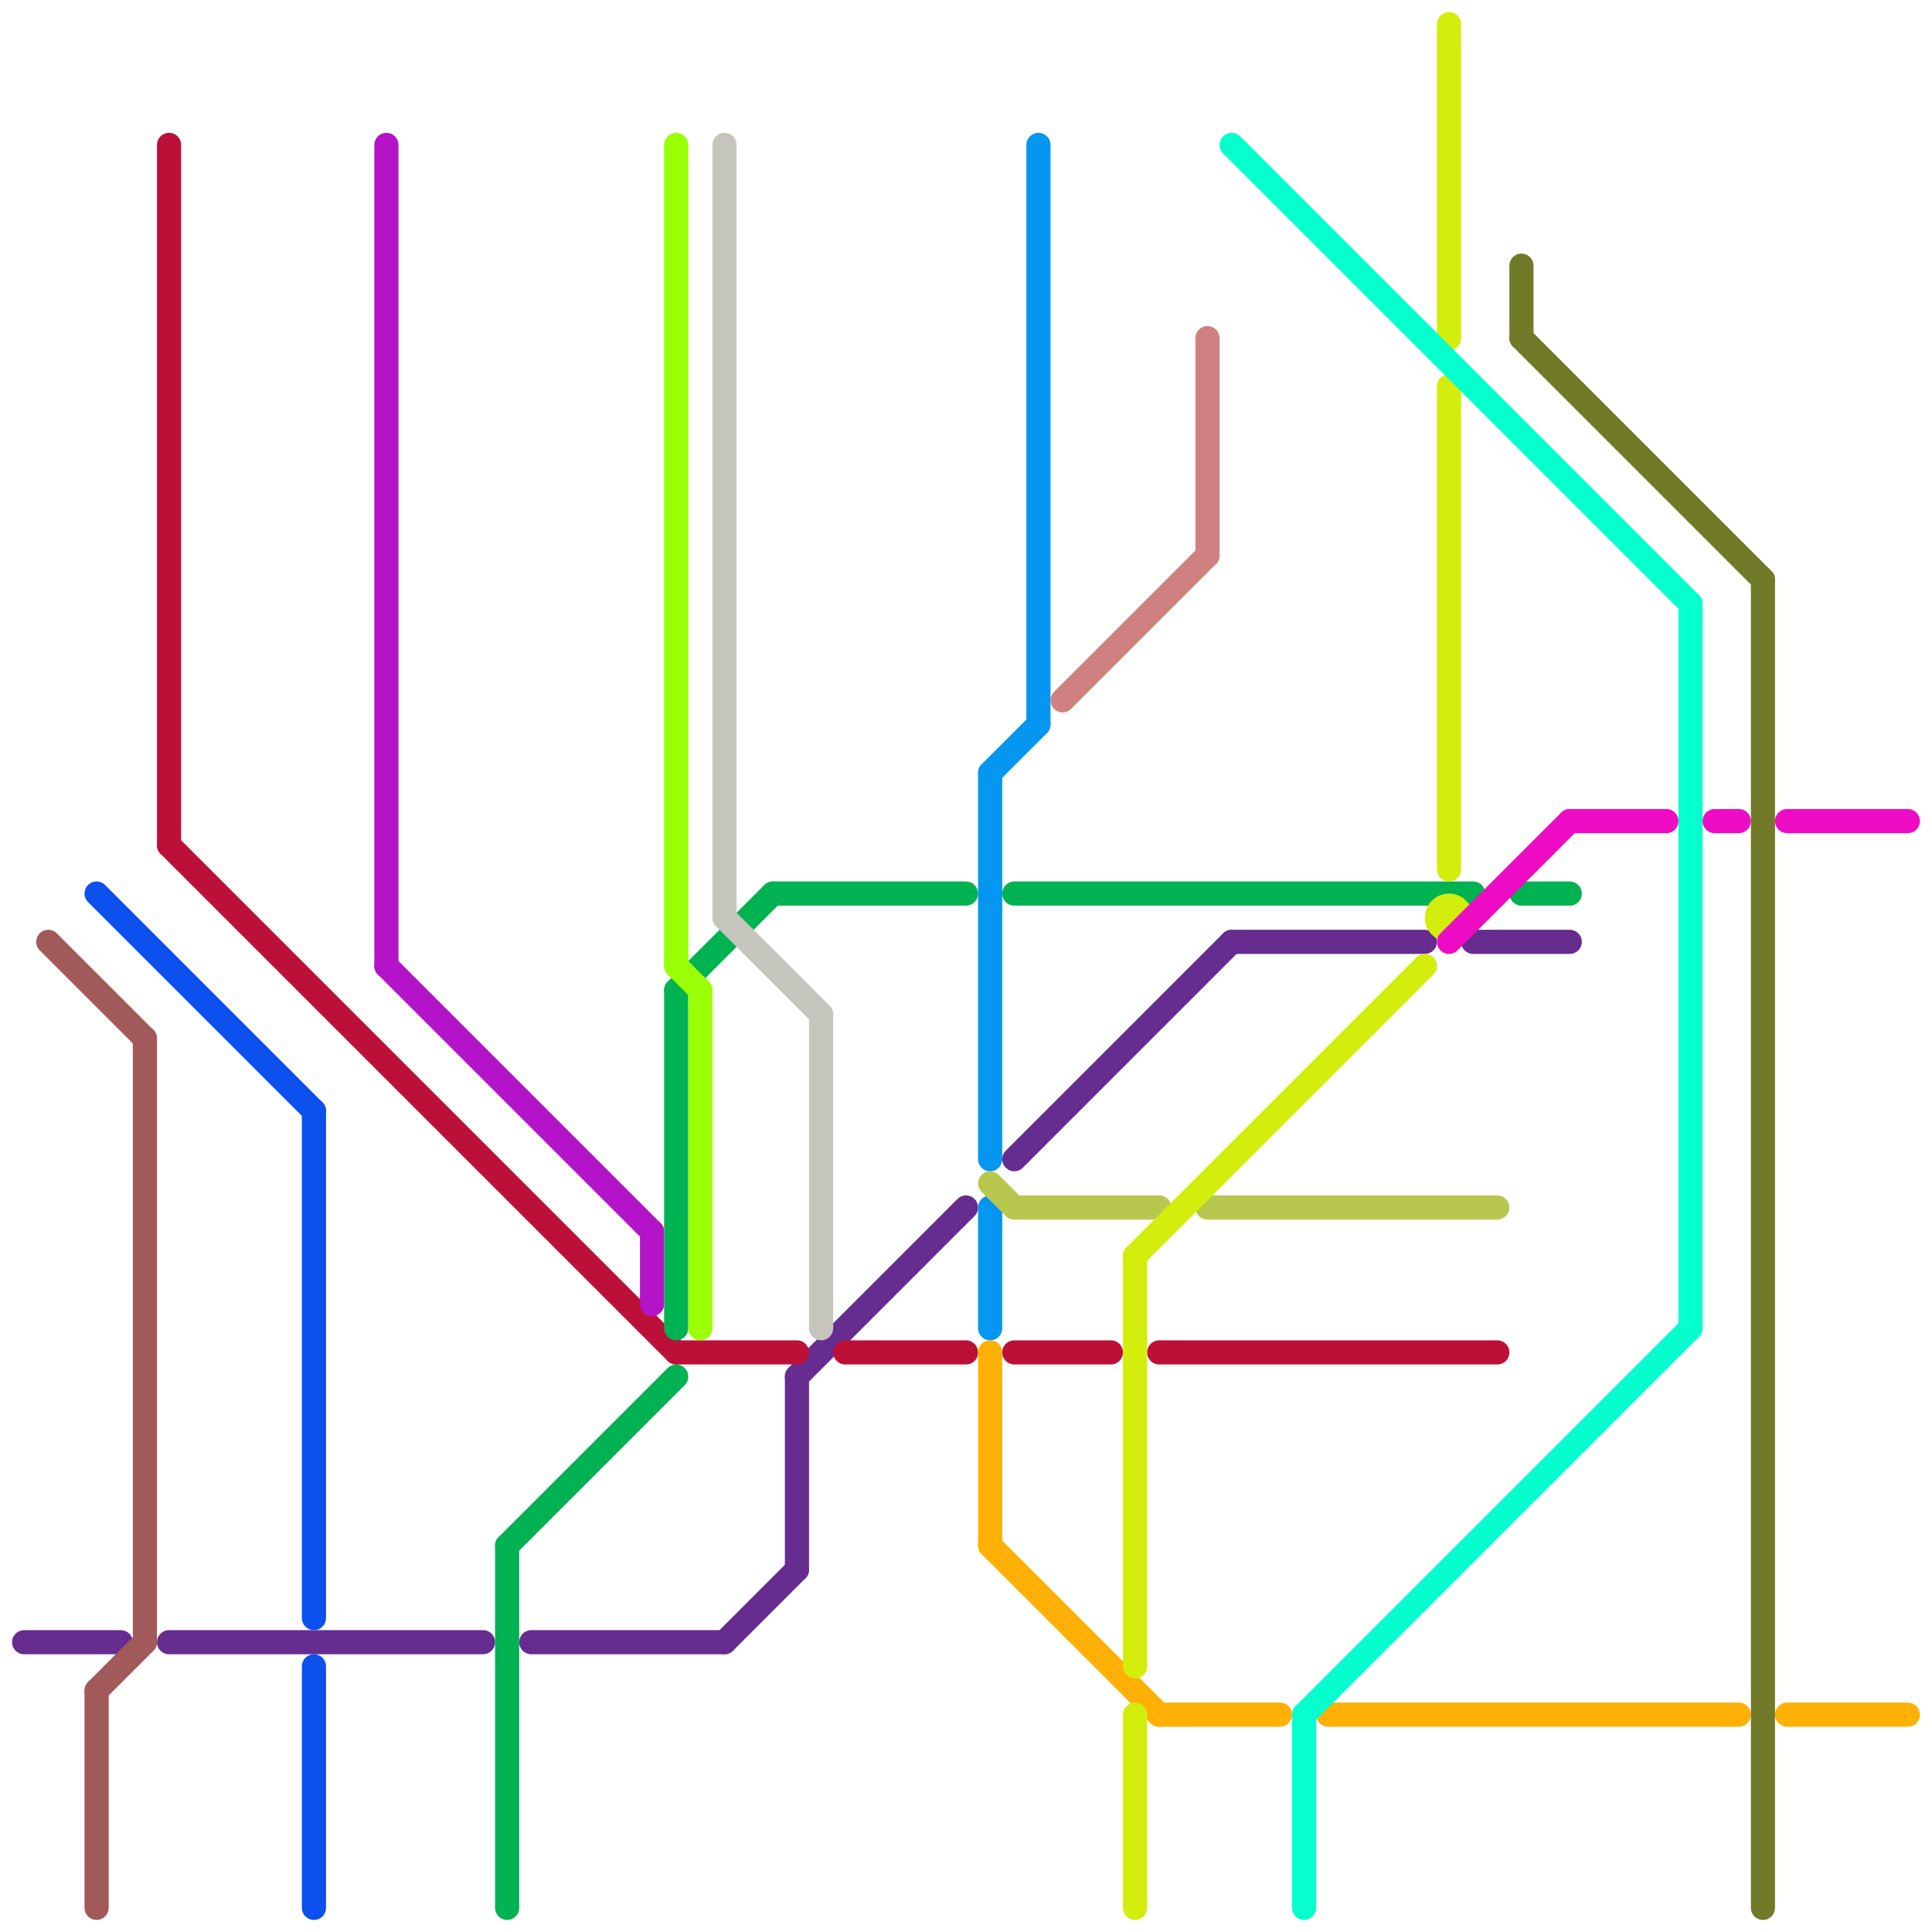 
<svg version="1.1" xmlns="http://www.w3.org/2000/svg" viewBox="0 0 80 80">
<style>text { font: 1px Helvetica; font-weight: 600; white-space: pre; dominant-baseline: central; } line { stroke-width: 1; fill: none; stroke-linecap: round; stroke-linejoin: round; } .c0 { stroke: #662c90 } .c1 { stroke: #bd1038 } .c2 { stroke: #0c50ed } .c3 { stroke: #b314c8 } .c4 { stroke: #a15959 } .c5 { stroke: #00b251 } .c6 { stroke: #9bff05 } .c7 { stroke: #c5c5be } .c8 { stroke: #0496f1 } .c9 { stroke: #b8c74d } .c10 { stroke: #ffb005 } .c11 { stroke: #cf8181 } .c12 { stroke: #d3ed0c } .c13 { stroke: #05ffcd } .c14 { stroke: #ed0cc4 } .c15 { stroke: #717a29 }</style><defs><g id="wm-xf"><circle r="1.2" fill="#000"/><circle r="0.9" fill="#fff"/><circle r="0.6" fill="#000"/><circle r="0.3" fill="#fff"/></g><g id="wm"><circle r="0.6" fill="#000"/><circle r="0.3" fill="#fff"/></g></defs><line class="c0" x1="22" y1="68" x2="30" y2="68"/><line class="c0" x1="33" y1="57" x2="40" y2="50"/><line class="c0" x1="7" y1="68" x2="20" y2="68"/><line class="c0" x1="33" y1="57" x2="33" y2="65"/><line class="c0" x1="1" y1="68" x2="5" y2="68"/><line class="c0" x1="30" y1="68" x2="33" y2="65"/><line class="c0" x1="61" y1="39" x2="65" y2="39"/><line class="c0" x1="51" y1="39" x2="59" y2="39"/><line class="c0" x1="42" y1="48" x2="51" y2="39"/><line class="c1" x1="7" y1="35" x2="28" y2="56"/><line class="c1" x1="7" y1="6" x2="7" y2="35"/><line class="c1" x1="42" y1="56" x2="46" y2="56"/><line class="c1" x1="35" y1="56" x2="40" y2="56"/><line class="c1" x1="28" y1="56" x2="33" y2="56"/><line class="c1" x1="48" y1="56" x2="62" y2="56"/><line class="c2" x1="13" y1="69" x2="13" y2="79"/><line class="c2" x1="4" y1="37" x2="13" y2="46"/><line class="c2" x1="13" y1="46" x2="13" y2="67"/><line class="c3" x1="16" y1="6" x2="16" y2="40"/><line class="c3" x1="27" y1="51" x2="27" y2="54"/><line class="c3" x1="16" y1="40" x2="27" y2="51"/><line class="c4" x1="2" y1="39" x2="6" y2="43"/><line class="c4" x1="4" y1="70" x2="6" y2="68"/><line class="c4" x1="4" y1="70" x2="4" y2="79"/><line class="c4" x1="6" y1="43" x2="6" y2="68"/><line class="c5" x1="21" y1="64" x2="28" y2="57"/><line class="c5" x1="21" y1="64" x2="21" y2="79"/><line class="c5" x1="42" y1="37" x2="61" y2="37"/><line class="c5" x1="28" y1="41" x2="28" y2="55"/><line class="c5" x1="28" y1="41" x2="32" y2="37"/><line class="c5" x1="63" y1="37" x2="65" y2="37"/><line class="c5" x1="32" y1="37" x2="40" y2="37"/><line class="c6" x1="29" y1="41" x2="29" y2="55"/><line class="c6" x1="28" y1="6" x2="28" y2="40"/><line class="c6" x1="28" y1="40" x2="29" y2="41"/><line class="c7" x1="30" y1="38" x2="34" y2="42"/><line class="c7" x1="30" y1="6" x2="30" y2="38"/><line class="c7" x1="34" y1="42" x2="34" y2="55"/><line class="c8" x1="41" y1="50" x2="41" y2="55"/><line class="c8" x1="43" y1="6" x2="43" y2="30"/><line class="c8" x1="41" y1="32" x2="43" y2="30"/><line class="c8" x1="41" y1="32" x2="41" y2="48"/><line class="c9" x1="42" y1="50" x2="48" y2="50"/><line class="c9" x1="50" y1="50" x2="62" y2="50"/><line class="c9" x1="41" y1="49" x2="42" y2="50"/><line class="c10" x1="48" y1="71" x2="53" y2="71"/><line class="c10" x1="41" y1="56" x2="41" y2="64"/><line class="c10" x1="74" y1="71" x2="79" y2="71"/><line class="c10" x1="55" y1="71" x2="72" y2="71"/><line class="c10" x1="41" y1="64" x2="48" y2="71"/><line class="c11" x1="50" y1="14" x2="50" y2="23"/><line class="c11" x1="44" y1="29" x2="50" y2="23"/><line class="c12" x1="47" y1="52" x2="59" y2="40"/><line class="c12" x1="60" y1="16" x2="60" y2="36"/><line class="c12" x1="60" y1="1" x2="60" y2="14"/><line class="c12" x1="47" y1="52" x2="47" y2="69"/><line class="c12" x1="47" y1="71" x2="47" y2="79"/><circle cx="60" cy="38" r="1" fill="#d3ed0c" /><line class="c13" x1="51" y1="6" x2="70" y2="25"/><line class="c13" x1="70" y1="25" x2="70" y2="55"/><line class="c13" x1="54" y1="71" x2="54" y2="79"/><line class="c13" x1="54" y1="71" x2="70" y2="55"/><line class="c14" x1="60" y1="39" x2="65" y2="34"/><line class="c14" x1="71" y1="34" x2="72" y2="34"/><line class="c14" x1="65" y1="34" x2="69" y2="34"/><line class="c14" x1="74" y1="34" x2="79" y2="34"/><line class="c15" x1="63" y1="11" x2="63" y2="14"/><line class="c15" x1="73" y1="24" x2="73" y2="79"/><line class="c15" x1="63" y1="14" x2="73" y2="24"/>
</svg>
